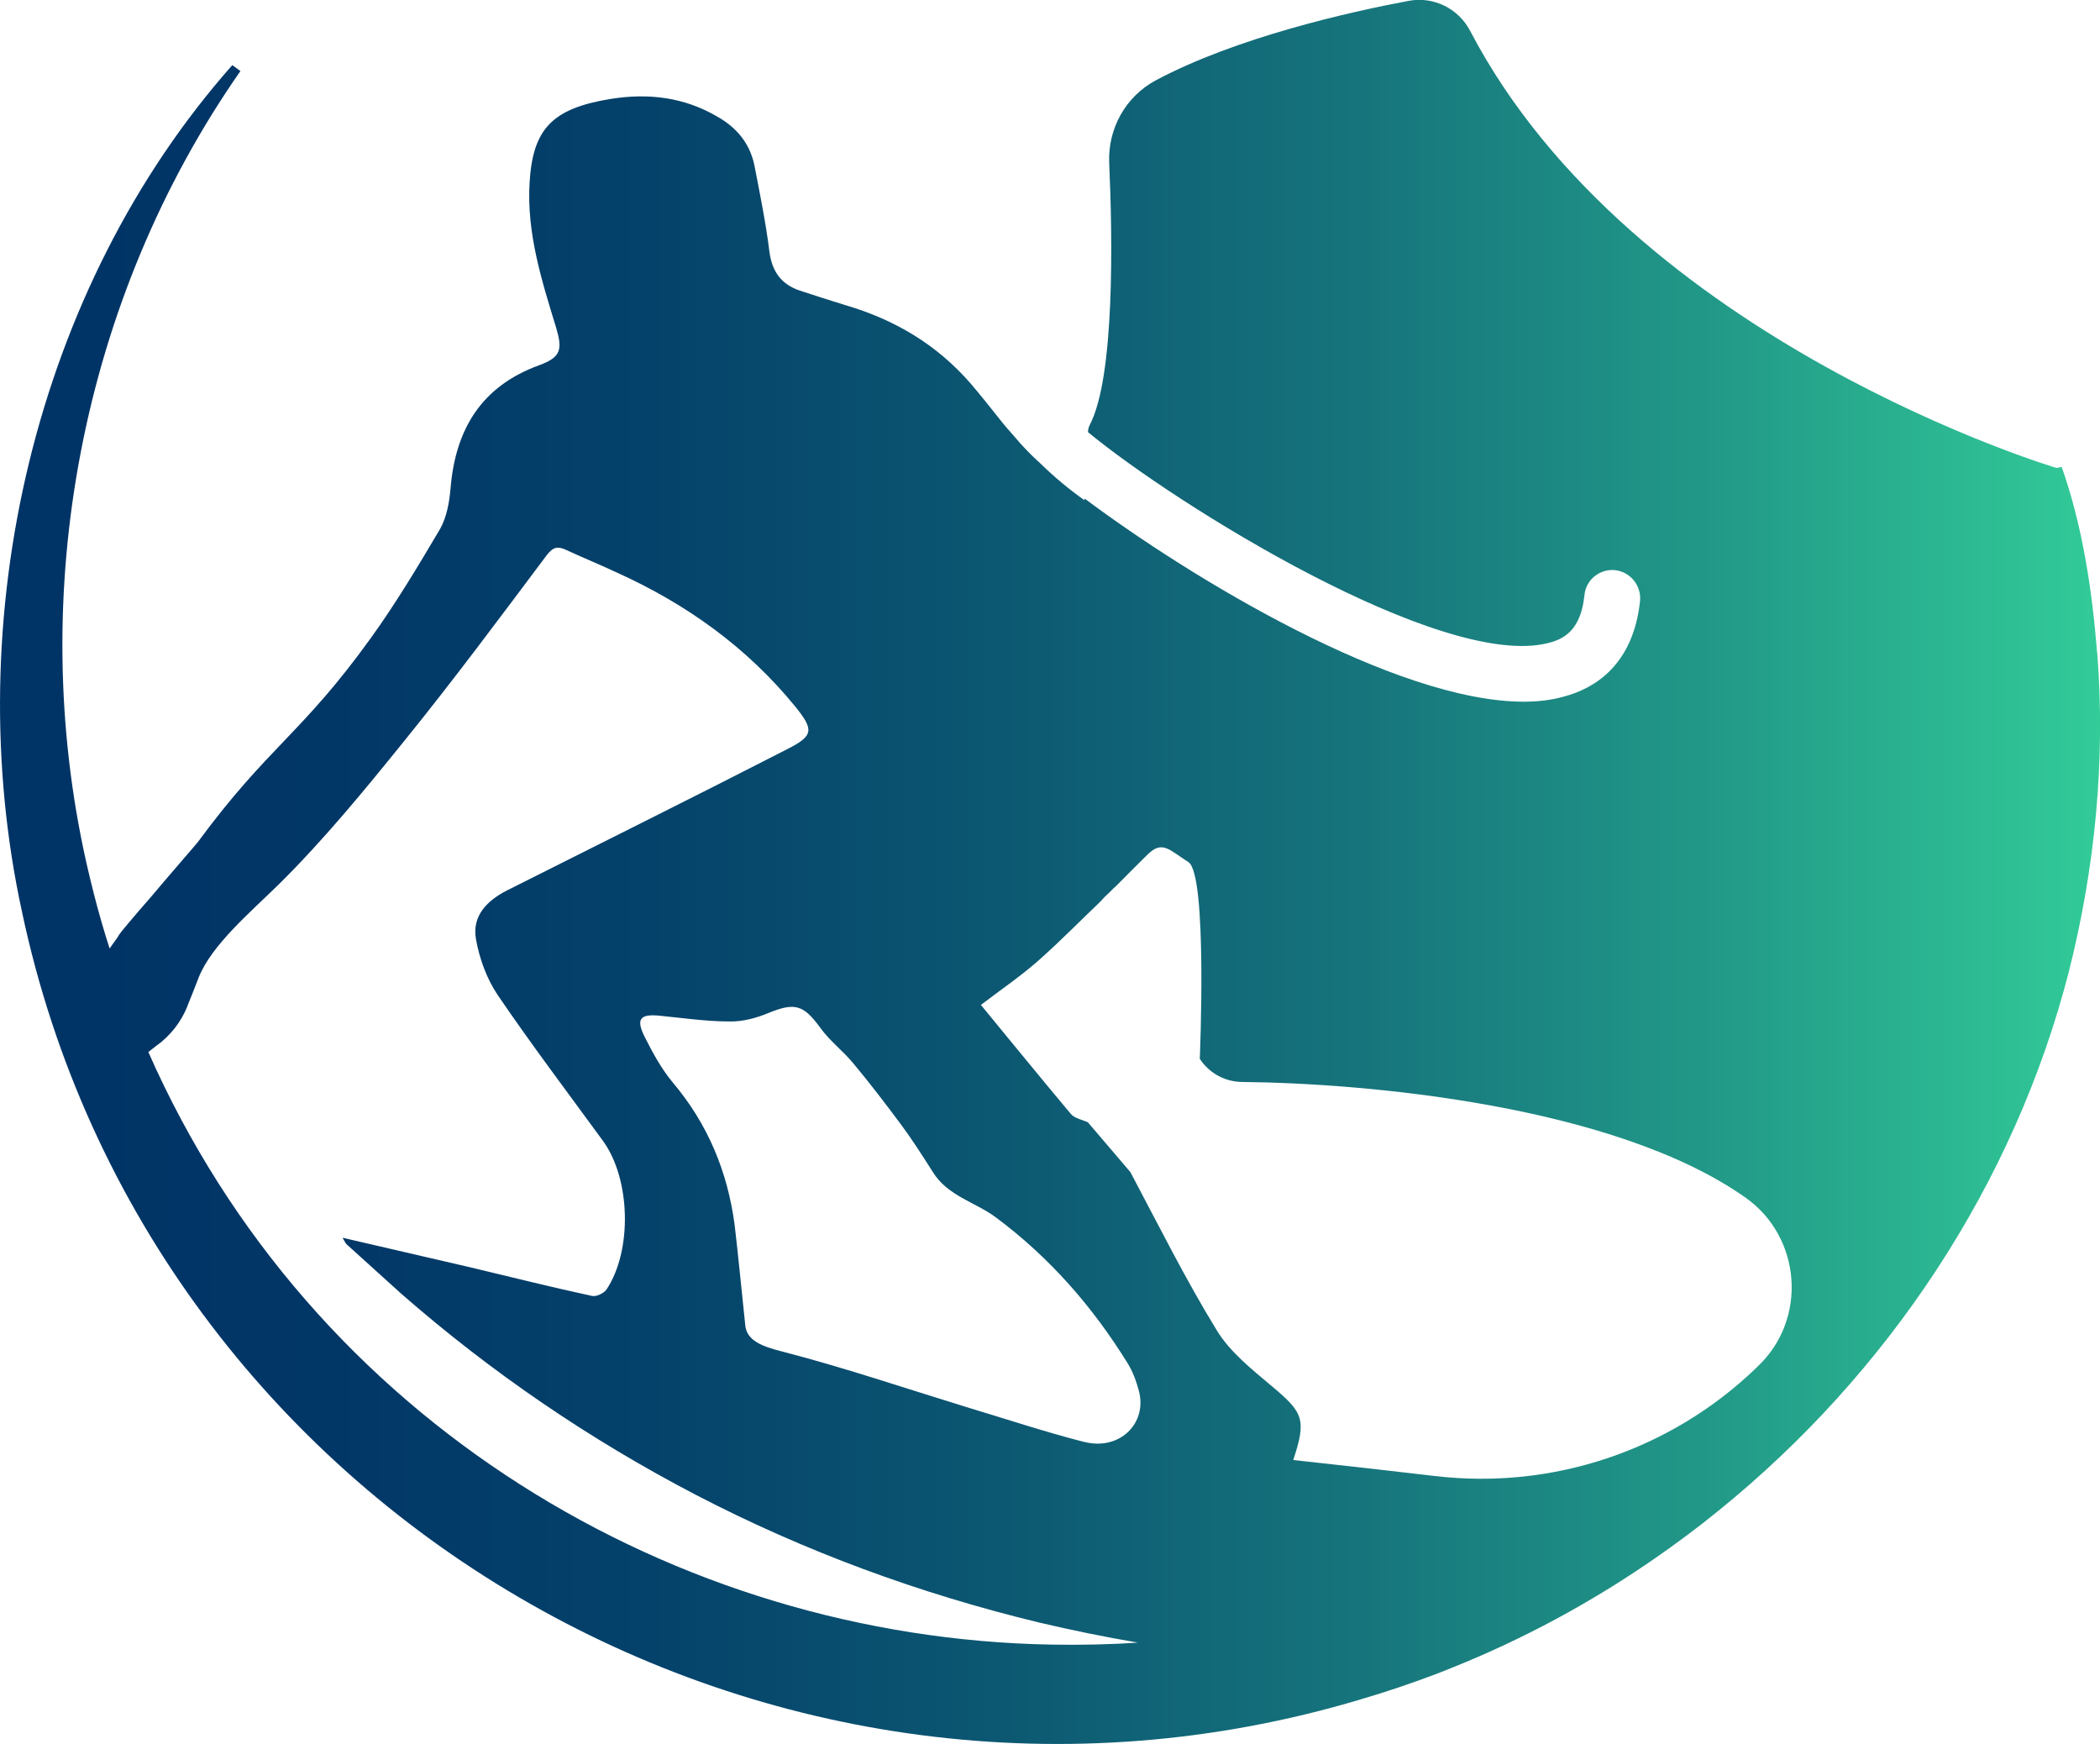<?xml version="1.0" encoding="UTF-8"?>
<svg xmlns="http://www.w3.org/2000/svg" xmlns:xlink="http://www.w3.org/1999/xlink" id="Calque_2" data-name="Calque 2" viewBox="0 0 167.61 139.18">
  <defs>
    <style>
      .cls-1 {
        fill: url(#Dégradé_sans_nom_16);
      }
    </style>
    <linearGradient id="Dégradé_sans_nom_16" data-name="Dégradé sans nom 16" x1="0" y1="69.59" x2="167.61" y2="69.59" gradientUnits="userSpaceOnUse">
      <stop offset="0" stop-color="#036"></stop>
      <stop offset=".16" stop-color="#013767"></stop>
      <stop offset=".32" stop-color="#05436b"></stop>
      <stop offset=".48" stop-color="#0c5872"></stop>
      <stop offset=".65" stop-color="#16757c"></stop>
      <stop offset=".82" stop-color="#229a88"></stop>
      <stop offset=".99" stop-color="#31c897"></stop>
      <stop offset="1" stop-color="#3c9"></stop>
    </linearGradient>
  </defs>
  <g id="Calque_1-2" data-name="Calque 1">
    <path class="cls-1" d="M167.38,52.09c-.4-4.99-1.16-10.1-2.83-14.83l-.4.09s-33.83-10.06-46.82-34.9c-.94-1.78-2.9-2.74-4.86-2.39-4.86.91-13.82,2.94-20.22,6.35-2.41,1.29-3.84,3.86-3.72,6.6.27,6,.45,17.12-1.56,20.92-.09.18-.13.38-.13.56,7,5.78,28.23,18.98,36.72,16.83,1.27-.31,2.61-1.03,2.9-3.81.11-1.23,1.2-2.12,2.43-2.01,1.23.13,2.12,1.23,2.01,2.45-.54,5.11-3.61,7-6.11,7.65-.96.27-2.03.4-3.17.4-10.23,0-26.49-9.81-35.05-16.21l-.02.13c-1.25-.89-2.43-1.87-3.55-2.97-.07-.07-.13-.13-.2-.18-.65-.6-1.25-1.23-1.81-1.9-.42-.47-.85-.96-1.23-1.45-.74-.94-1.49-1.87-2.27-2.79-2.7-3.12-6.06-5.11-9.99-6.27-1.25-.38-2.47-.78-3.7-1.18-1.47-.51-2.19-1.54-2.39-3.1-.29-2.32-.76-4.62-1.2-6.89-.36-1.74-1.4-2.99-2.92-3.86-2.68-1.58-5.55-1.92-8.58-1.43-4.64.76-6.18,2.39-6.44,6.64-.25,4.04.96,7.83,2.12,11.62.51,1.74.4,2.34-1.36,2.99-4.59,1.67-6.67,5.08-7.07,9.81-.09,1.11-.31,2.34-.85,3.28-1.74,2.94-3.5,5.89-5.49,8.65-5.53,7.69-8.18,8.65-13.82,16.3-.11.16-2.12,2.45-3.81,4.46-1.29,1.47-2.41,2.81-2.48,2.94-.13.27-.49.69-.76,1.11-.47-1.45-.89-2.92-1.27-4.41-.2-.8-.4-1.61-.58-2.41-4.86-21.58-.4-45.04,12.29-63.21l-.65-.47C2.74,23.04-3.33,49.44,1.76,72.79c10.19,48.01,59.96,76.88,106.85,62.83,2.05-.6,4.08-1.29,6.09-2.05.4-.16.83-.33,1.23-.49,5.66-2.27,11.02-5.17,16.01-8.61,1.78-1.23,3.55-2.54,5.24-3.92,13.49-10.93,23.57-26,27.94-42.99,2.1-8.29,2.94-16.92,2.27-25.46ZM83.88,131.25c-29.92-.54-59.02-17.75-72.04-47.29.16-.13.38-.29.6-.47,1.14-.8,2.01-1.92,2.52-3.19v-.02c.31-.76.6-1.49.89-2.25,1.03-2.61,4.13-5.22,6.4-7.45,3.59-3.55,6.82-7.49,10.01-11.44,3.92-4.84,7.65-9.86,11.39-14.85.51-.65.87-.71,1.54-.4,1.34.62,2.72,1.18,4.06,1.81,5.53,2.5,10.35,5.95,14.2,10.66,1.54,1.9,1.49,2.36-.62,3.43-7.43,3.81-14.89,7.51-22.34,11.26-1.63.83-2.83,2.05-2.5,3.9.27,1.54.85,3.14,1.72,4.44,2.7,3.97,5.6,7.8,8.43,11.68,2.19,3.03,2.34,8.72.27,11.84-.22.31-.83.6-1.18.51-3.21-.69-6.38-1.49-9.57-2.25-3.39-.78-6.76-1.56-10.32-2.39.18.29.22.42.31.51,1.47,1.32,2.92,2.65,4.39,3.97,7.2,6.29,15.05,11.64,23.52,16.05,8.72,4.53,17.84,7.87,27.34,10.17,2.63.62,5.26,1.16,7.92,1.61-2.32.16-4.62.2-6.93.16ZM86.53,115.08c-3.21-.83-6.35-1.87-9.54-2.83-4.84-1.49-9.65-3.12-14.56-4.39-1.67-.42-2.79-.89-2.94-2.03-.33-3.1-.56-5.57-.85-8.03-.56-4.28-2.14-8.09-4.95-11.42-.91-1.09-1.61-2.39-2.25-3.66-.71-1.43-.33-1.83,1.29-1.65,1.83.18,3.66.45,5.51.45,1.03.02,2.12-.27,3.08-.67,2.12-.87,2.81-.67,4.17,1.2.76,1.05,1.83,1.85,2.63,2.83,1.32,1.58,2.56,3.21,3.79,4.86.89,1.2,1.72,2.5,2.54,3.79,1.18,1.92,3.37,2.39,5.04,3.63,4.26,3.17,7.71,7.11,10.5,11.62.42.67.71,1.47.91,2.23.69,2.61-1.58,4.79-4.37,4.06ZM140.25,109.09l-.12.12c-6.81,6.54-16.19,9.69-25.57,8.59-3.69-.43-7.45-.86-11.34-1.28,1.07-3.23.8-3.79-1.67-5.86-1.61-1.36-3.37-2.74-4.44-4.5-2.5-4.08-4.64-8.38-6.89-12.62l-3.39-3.97c-.47-.22-1.05-.31-1.36-.67-2.36-2.81-4.68-5.66-7.18-8.7,1.69-1.29,3.32-2.39,4.77-3.7,1.65-1.47,3.19-3.05,4.79-4.57.13-.16.27-.29.42-.45.16-.13.31-.29.47-.45.09-.11.2-.2.31-.29.83-.85,1.9-1.9,2.54-2.54,1.18-1.16,1.72-.38,3.26.6s.91,15.7.91,15.7c.71,1.09,1.96,1.85,3.43,1.85,9.65.09,29.62,1.81,40.13,9.23,4.47,3.16,4.96,9.7.98,13.46-.02.02-.04.04-.06.05Z"></path>
  </g>
</svg>
